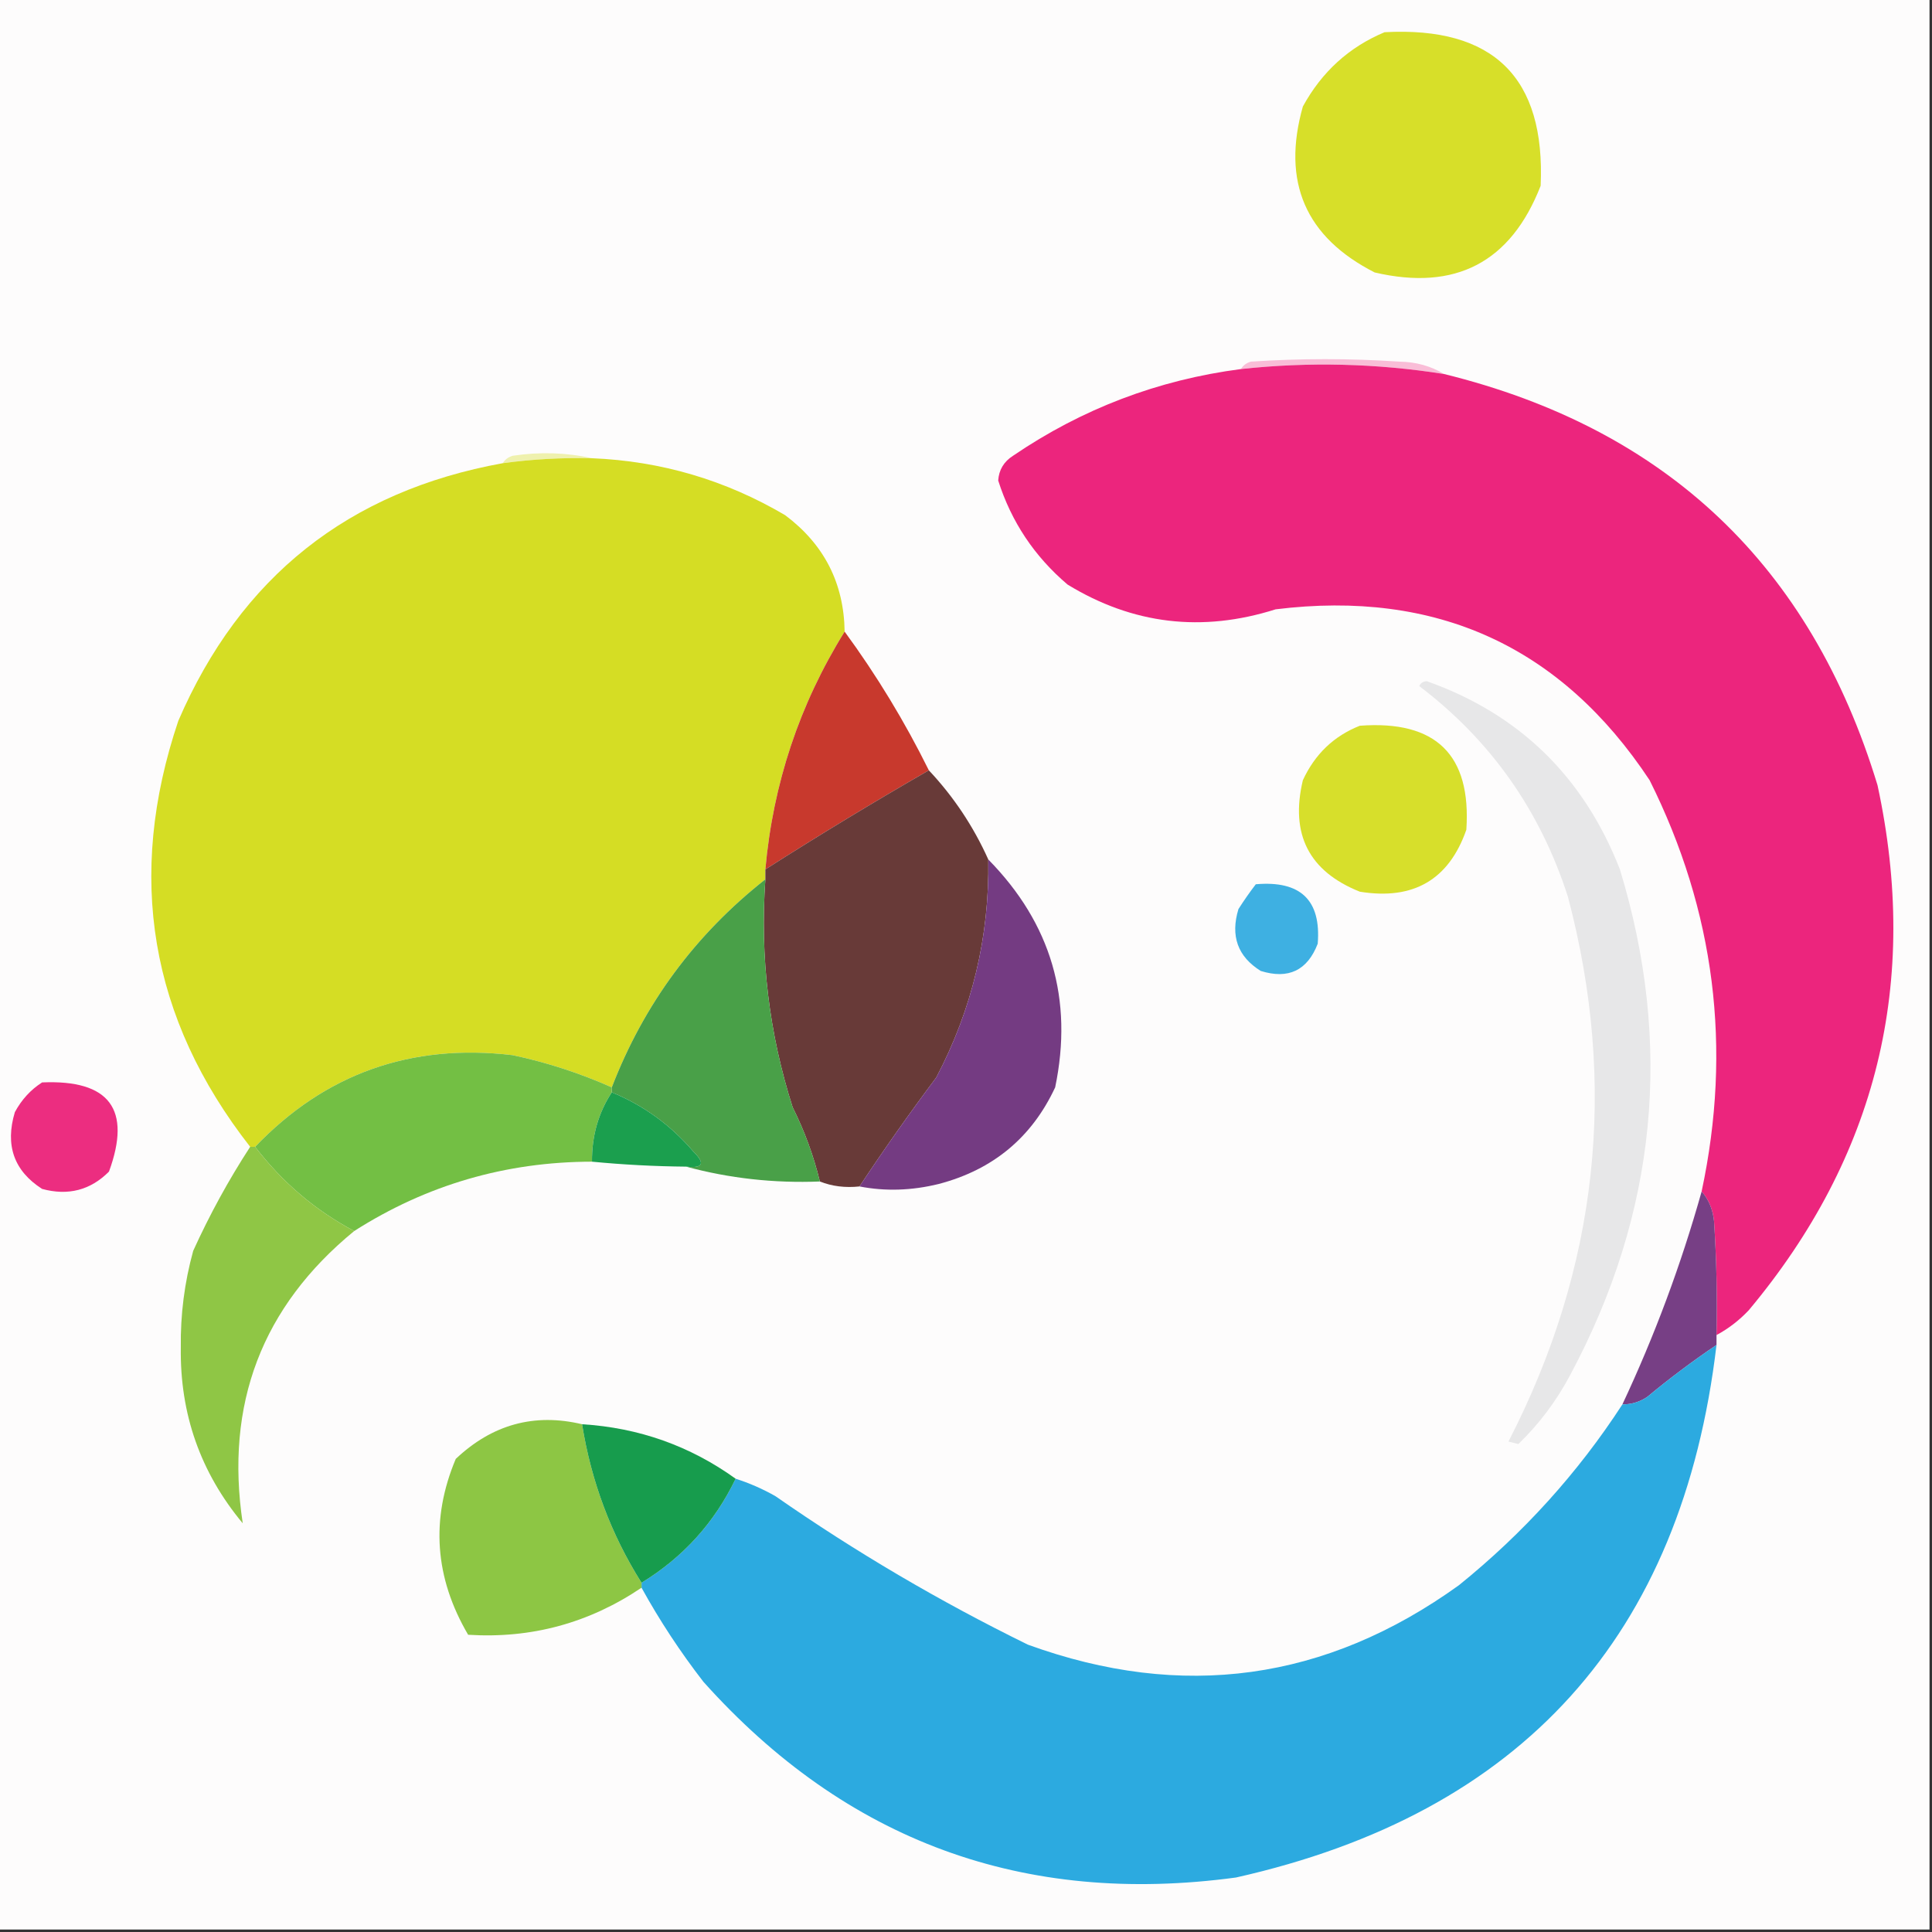 <?xml version="1.0" encoding="UTF-8"?>
<!DOCTYPE svg PUBLIC "-//W3C//DTD SVG 1.1//EN" "http://www.w3.org/Graphics/SVG/1.1/DTD/svg11.dtd">
<svg xmlns="http://www.w3.org/2000/svg" version="1.1" width="390px" height="390px" style="shape-rendering:geometricPrecision; text-rendering:geometricPrecision; image-rendering:optimizeQuality; fill-rule:evenodd; clip-rule:evenodd" xmlns:xlink="http://www.w3.org/1999/xlink">
<rect width="100%" height="100%" fill="#333333" stroke="none"/>
<g><path style="opacity:1" fill="#fdfcfc" d="M -0.5,-0.5 C 129.5,-0.5 259.5,-0.5 389.5,-0.5C 389.5,129.5 389.5,259.5 389.5,389.5C 259.5,389.5 129.5,389.5 -0.5,389.5C -0.5,259.5 -0.5,129.5 -0.5,-0.5 Z"/></g>
<g><path style="opacity:1" fill="#d7df29" d="M 279.5,6.5 C 301.488,5.322 311.988,15.655 311,37.5C 304.971,52.966 293.804,58.799 277.5,55C 263.53,47.886 258.697,36.719 263,21.5C 266.822,14.504 272.322,9.504 279.5,6.5 Z"/></g>
<g><path style="opacity:1" fill="#f9bdd7" d="M 291.5,75.5 C 277.877,73.348 264.211,73.014 250.5,74.5C 250.918,73.778 251.584,73.278 252.5,73C 262.5,72.333 272.5,72.333 282.5,73C 285.851,73.057 288.851,73.891 291.5,75.5 Z"/></g>
<g><path style="opacity:1" fill="#ec257d" d="M 291.5,75.5 C 336.377,86.542 365.543,114.209 379,158.5C 387.577,198.191 378.91,233.524 353,264.5C 351.074,266.539 348.907,268.206 346.5,269.5C 346.666,261.826 346.5,254.159 346,246.5C 345.76,244.148 344.927,242.148 343.5,240.5C 349.675,211.566 346.175,183.899 333,157.5C 315.139,130.492 289.972,118.992 257.5,123C 242.65,127.71 228.65,126.043 215.5,118C 208.814,112.32 204.147,105.32 201.5,97C 201.643,94.849 202.643,93.182 204.5,92C 218.438,82.515 233.771,76.681 250.5,74.5C 264.211,73.014 277.877,73.348 291.5,75.5 Z"/></g>
<g><path style="opacity:1" fill="#eff1ae" d="M 119.5,92.5 C 113.464,92.36 107.464,92.693 101.5,93.5C 101.918,92.778 102.584,92.278 103.5,92C 109.016,91.183 114.35,91.349 119.5,92.5 Z"/></g>
<g><path style="opacity:1" fill="#d5dd24" d="M 119.5,92.5 C 133.46,93.073 146.46,96.907 158.5,104C 166.365,109.897 170.365,117.73 170.5,127.5C 161.38,142.192 156.047,158.192 154.5,175.5C 154.5,176.167 154.5,176.833 154.5,177.5C 140.314,188.682 129.981,202.682 123.5,219.5C 117.079,216.638 110.412,214.471 103.5,213C 82.943,210.572 65.61,216.738 51.5,231.5C 51.167,231.5 50.833,231.5 50.5,231.5C 30.237,205.589 25.403,176.922 36,145.5C 48.531,116.471 70.364,99.138 101.5,93.5C 107.464,92.693 113.464,92.36 119.5,92.5 Z"/></g>
<g><path style="opacity:1" fill="#c8392d" d="M 170.5,127.5 C 176.953,136.302 182.62,145.635 187.5,155.5C 176.369,161.901 165.369,168.568 154.5,175.5C 156.047,158.192 161.38,142.192 170.5,127.5 Z"/></g>
<g><path style="opacity:1" fill="#e7e7e8" d="M 286.5,138.5 C 286.735,137.903 287.235,137.57 288,137.5C 306.694,144.134 319.694,156.801 327,175.5C 337.776,210.853 334.442,244.853 317,277.5C 314.206,282.78 310.706,287.447 306.5,291.5C 305.833,291.333 305.167,291.167 304.5,291C 322.6,255.843 326.6,219.177 316.5,181C 310.891,163.586 300.891,149.419 286.5,138.5 Z"/></g>
<g><path style="opacity:1" fill="#d7df2b" d="M 274.5,146.5 C 289.854,145.355 297.021,152.355 296,167.5C 292.469,177.592 285.302,181.759 274.5,180C 264.233,175.902 260.4,168.402 263,157.5C 265.437,152.226 269.271,148.56 274.5,146.5 Z"/></g>
<g><path style="opacity:1" fill="#683a38" d="M 187.5,155.5 C 192.489,160.803 196.489,166.803 199.5,173.5C 199.739,189.072 196.239,203.738 189,217.5C 183.589,224.731 178.422,232.064 173.5,239.5C 170.615,239.806 167.948,239.473 165.5,238.5C 164.244,233.314 162.41,228.314 160,223.5C 155.226,208.52 153.392,193.187 154.5,177.5C 154.5,176.833 154.5,176.167 154.5,175.5C 165.369,168.568 176.369,161.901 187.5,155.5 Z"/></g>
<g><path style="opacity:1" fill="#743b82" d="M 199.5,173.5 C 212.192,186.411 216.692,201.744 213,219.5C 208.275,229.629 200.442,236.129 189.5,239C 184.027,240.344 178.693,240.511 173.5,239.5C 178.422,232.064 183.589,224.731 189,217.5C 196.239,203.738 199.739,189.072 199.5,173.5 Z"/></g>
<g><path style="opacity:1" fill="#49a048" d="M 154.5,177.5 C 153.392,193.187 155.226,208.52 160,223.5C 162.41,228.314 164.244,233.314 165.5,238.5C 156.21,238.866 147.21,237.866 138.5,235.5C 141.907,235.875 142.407,234.875 140,232.5C 135.415,227.135 129.915,223.135 123.5,220.5C 123.5,220.167 123.5,219.833 123.5,219.5C 129.981,202.682 140.314,188.682 154.5,177.5 Z"/></g>
<g><path style="opacity:1" fill="#3eb0e2" d="M 253.5,178.5 C 262.544,177.713 266.71,181.713 266,190.5C 263.917,195.904 260.084,197.737 254.5,196C 249.845,193.103 248.345,188.937 250,183.5C 251.14,181.721 252.307,180.054 253.5,178.5 Z"/></g>
<g><path style="opacity:1" fill="#73bf44" d="M 123.5,219.5 C 123.5,219.833 123.5,220.167 123.5,220.5C 120.796,224.63 119.462,229.297 119.5,234.5C 102.104,234.523 86.104,239.189 71.5,248.5C 63.659,244.334 56.992,238.668 51.5,231.5C 65.61,216.738 82.943,210.572 103.5,213C 110.412,214.471 117.079,216.638 123.5,219.5 Z"/></g>
<g><path style="opacity:1" fill="#ec2d80" d="M 8.5,218.5 C 22.102,217.916 26.602,223.916 22,236.5C 18.257,240.259 13.757,241.426 8.5,240C 2.823,236.364 0.99,231.197 3,224.5C 4.36,221.977 6.193,219.977 8.5,218.5 Z"/></g>
<g><path style="opacity:1" fill="#1b9f4e" d="M 123.5,220.5 C 129.915,223.135 135.415,227.135 140,232.5C 142.407,234.875 141.907,235.875 138.5,235.5C 132.149,235.443 125.815,235.11 119.5,234.5C 119.462,229.297 120.796,224.63 123.5,220.5 Z"/></g>
<g><path style="opacity:1" fill="#8fc645" d="M 50.5,231.5 C 50.833,231.5 51.167,231.5 51.5,231.5C 56.992,238.668 63.659,244.334 71.5,248.5C 52.88,263.769 45.38,283.435 49,307.5C 40.471,297.25 36.305,285.417 36.5,272C 36.409,265.38 37.242,258.88 39,252.5C 42.336,245.157 46.169,238.157 50.5,231.5 Z"/></g>
<g><path style="opacity:1" fill="#773f85" d="M 343.5,240.5 C 344.927,242.148 345.76,244.148 346,246.5C 346.5,254.159 346.666,261.826 346.5,269.5C 346.5,270.167 346.5,270.833 346.5,271.5C 341.684,274.748 337.018,278.248 332.5,282C 330.975,283.009 329.308,283.509 327.5,283.5C 334.021,269.603 339.354,255.27 343.5,240.5 Z"/></g>
<g><path style="opacity:1" fill="#2caae0" d="M 346.5,271.5 C 339.556,330.209 307.223,366.042 249.5,379C 206.625,384.805 170.791,371.638 142,339.5C 137.315,333.452 133.149,327.119 129.5,320.5C 129.5,320.167 129.5,319.833 129.5,319.5C 137.9,314.365 144.233,307.365 148.5,298.5C 151.262,299.38 153.929,300.546 156.5,302C 172.677,313.261 189.677,323.261 207.5,332C 238.662,343.319 267.662,339.319 294.5,320C 307.528,309.482 318.528,297.315 327.5,283.5C 329.308,283.509 330.975,283.009 332.5,282C 337.018,278.248 341.684,274.748 346.5,271.5 Z"/></g>
<g><path style="opacity:1" fill="#8dc644" d="M 117.5,287.5 C 119.349,299.055 123.349,309.722 129.5,319.5C 129.5,319.833 129.5,320.167 129.5,320.5C 118.918,327.638 107.252,330.805 94.5,330C 87.731,318.467 86.898,306.634 92,294.5C 99.364,287.539 107.864,285.205 117.5,287.5 Z"/></g>
<g><path style="opacity:1" fill="#179c4d" d="M 117.5,287.5 C 128.964,288.209 139.297,291.875 148.5,298.5C 144.233,307.365 137.9,314.365 129.5,319.5C 123.349,309.722 119.349,299.055 117.5,287.5 Z"/></g>
</svg>
